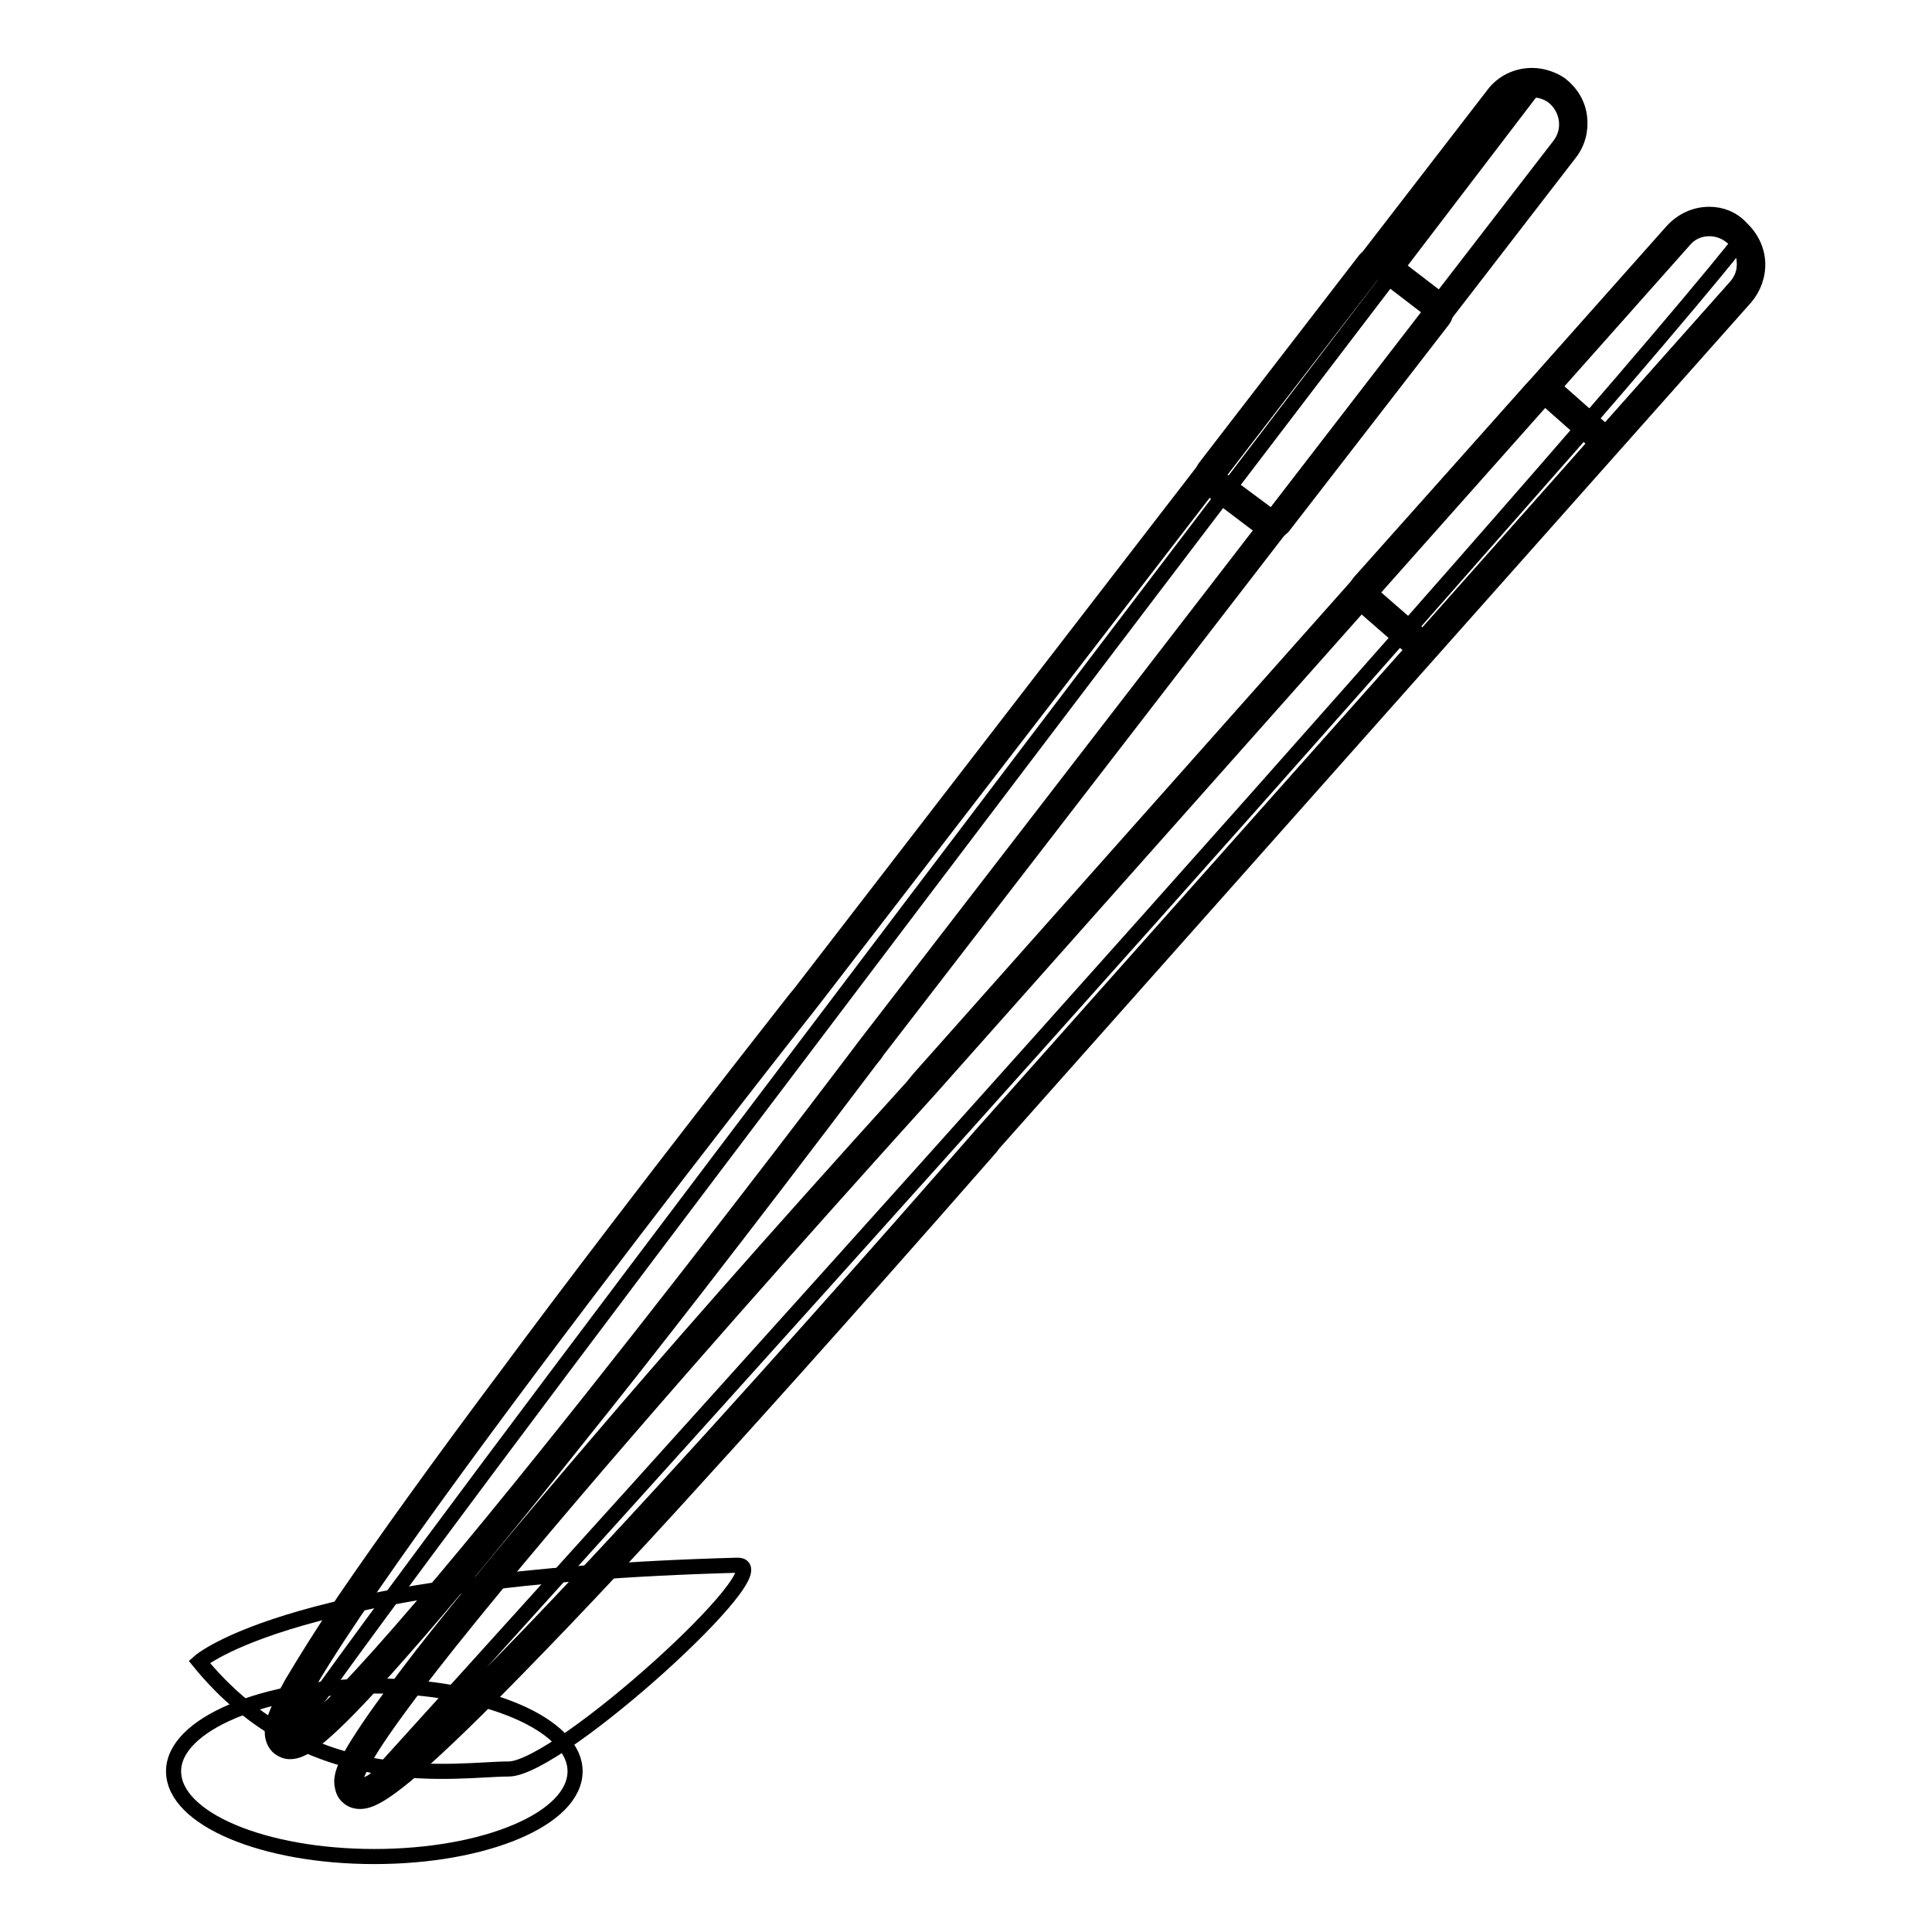 <?xml version="1.0" encoding="utf-8"?>
<!-- Svg Vector Icons : http://www.onlinewebfonts.com/icon -->
<!DOCTYPE svg PUBLIC "-//W3C//DTD SVG 1.1//EN" "http://www.w3.org/Graphics/SVG/1.1/DTD/svg11.dtd">
<svg version="1.1" xmlns="http://www.w3.org/2000/svg" xmlns:xlink="http://www.w3.org/1999/xlink" x="0px" y="0px" viewBox="0 0 256 256" enable-background="new 0 0 256 256" xml:space="preserve">
<g> <path stroke-width="2" fill-opacity="0" stroke="#000000"  d="M26.4,220.2c0,0,12.4-11.2,71.3-12.8c6.2-0.2-23.6,27-30.3,27C60.6,234.4,41,238.1,26.4,220.2L26.4,220.2z" /> <path stroke-width="2" fill-opacity="0" stroke="#000000"  d="M23,234.7C23,241,34.9,246,49.6,246c14.7,0,26.6-5,26.6-11.3c0-6.2-11.9-11.3-26.6-11.3 C34.9,223.5,23,228.5,23,234.7L23,234.7z"/> <path stroke-width="2" fill-opacity="0" stroke="#000000"  d="M38.5,231.1c-0.3,0-0.6-0.1-0.9-0.3c-0.2-0.2-0.5-0.5-0.6-1c-0.2-1.3-0.7-4.9,31-47.4 c7.4-9.9,20-26.5,37.8-49.3c0.5-0.6,0.8-1,0.9-1.1l91.8-119c1.1-1.4,2.7-2.2,4.4-2.2c1.2,0,2.4,0.4,3.4,1.1 c1.2,0.9,1.9,2.2,2.1,3.7c0.2,1.5-0.2,2.9-1.1,4.1l-91.8,119c-0.1,0.1-0.4,0.5-0.9,1.1c-17.6,23.2-30.6,39.7-38.3,49.4 C43.1,231.1,39.8,231.1,38.5,231.1z"/> <path stroke-width="2" fill-opacity="0" stroke="#000000"  d="M203,11.9c1,0,2,0.3,2.8,0.9c2,1.6,2.4,4.5,0.8,6.5l-91.8,119c-1.5,2-69.4,91.9-76.4,91.9 c-0.1,0-0.2,0-0.3-0.1c-4.7-3.5,67.8-95.5,69.4-97.5l91.8-119C200.2,12.5,201.6,11.9,203,11.9 M203,10c-2,0-3.9,0.9-5.1,2.5 l-91.8,119c-0.1,0.1-0.4,0.5-0.9,1.1c-17.8,22.7-30.4,39.3-37.8,49.3c-9.3,12.4-16.6,22.6-21.8,30.2c-3,4.5-5.3,8.2-6.9,10.9 c-2.5,4.4-2.7,5.9-2.6,6.9c0.1,0.7,0.4,1.3,0.9,1.7c0.4,0.3,0.9,0.5,1.4,0.5c1.6,0,4-1,14.8-13.3c6.1-6.9,14.1-16.6,23.8-28.8 c7.8-9.7,20.7-26.2,38.3-49.5c0.5-0.6,0.8-1,0.9-1.2l91.8-119c1.1-1.4,1.5-3.1,1.3-4.8c-0.2-1.7-1.1-3.2-2.5-4.3 C205.8,10.5,204.4,10,203,10z"/> <path stroke-width="2" fill-opacity="0" stroke="#000000"  d="M199.3,13.7l-91.7,119c-1.6,2-74.1,94-69.4,97.5c0.1,0,0.1,0.1,0.2,0.1c9.8-14.1,37.9-51.5,68.5-91.9 c39-51.6,82-108,96-126.3C201.5,11.9,200.2,12.5,199.3,13.7z"/> <path stroke-width="2" fill-opacity="0" stroke="#000000"  d="M168.5,69.6c-0.2,0-0.4-0.1-0.6-0.2l-7.4-5.6c-0.2-0.1-0.3-0.4-0.4-0.6c0-0.3,0-0.5,0.2-0.7L181.6,35 c0.2-0.2,0.5-0.4,0.7-0.4c0.2,0,0.4,0.1,0.6,0.2l7.3,5.6c0.2,0.1,0.3,0.4,0.3,0.6s0,0.5-0.2,0.7l-21.2,27.4 C169.1,69.4,168.8,69.6,168.5,69.6z"/> <path stroke-width="2" fill-opacity="0" stroke="#000000"  d="M182.4,35.6l7.3,5.6l-21.1,27.4l-7.4-5.5L182.4,35.6 M182.4,33.7c-0.5,0-1.1,0.3-1.5,0.7l-21.2,27.5 c-0.3,0.4-0.4,0.9-0.4,1.4c0.1,0.5,0.3,0.9,0.7,1.2l7.4,5.6c0.3,0.3,0.8,0.4,1.1,0.4c0.6,0,1.1-0.3,1.5-0.7l21.2-27.4 c0.3-0.4,0.4-0.9,0.4-1.4c-0.1-0.5-0.3-0.9-0.7-1.2l-7.3-5.6C183.2,33.9,182.8,33.7,182.4,33.7z"/> <path stroke-width="2" fill-opacity="0" stroke="#000000"  d="M47.6,237.6c-0.5,0-0.8-0.2-1-0.3c-0.2-0.2-0.5-0.5-0.5-1.1c-0.1-1.4-0.3-4.9,34.3-45.1 c8.1-9.4,21.8-25.1,41.2-46.5c0.5-0.6,0.9-1,1-1.1l99.8-112.3c1.1-1.2,2.6-1.9,4.2-1.9c1.4,0,2.7,0.5,3.7,1.4 c1.1,1,1.8,2.4,1.9,3.8c0.1,1.5-0.4,2.9-1.4,4l-99.8,112.3c-0.1,0.1-0.4,0.5-0.9,1.1c-19.1,21.8-33.1,37.3-41.5,46.5 C52.4,237.6,49,237.6,47.6,237.6z"/> <path stroke-width="2" fill-opacity="0" stroke="#000000"  d="M226.5,30.3c1.1,0,2.2,0.4,3.1,1.2c1.9,1.7,2.1,4.6,0.4,6.5l-99.8,112.3c-1.7,1.9-75.2,86.4-82.5,86.4 c-0.2,0-0.3,0-0.4-0.1c-4.5-3.8,74.3-90.5,76-92.4l99.8-112.3C224,30.8,225.2,30.3,226.5,30.3 M226.5,28.4c-1.9,0-3.6,0.8-4.9,2.2 l-99.8,112.3c-0.1,0.1-0.4,0.5-0.9,1.1c-19.4,21.4-33.1,37.1-41.2,46.6c-10.1,11.8-18.1,21.4-23.8,28.7c-3.3,4.3-5.9,7.8-7.6,10.4 c-2.8,4.2-3.1,5.7-3,6.7c0.1,0.7,0.3,1.3,0.8,1.7c0.4,0.4,1,0.6,1.6,0.6c1.5,0,4.1-0.9,15.7-12.4c6.5-6.5,15.2-15.5,25.7-27 c8.4-9.2,22.4-24.7,41.5-46.5c0.5-0.6,0.9-1,0.9-1.1l99.8-112.3c1.1-1.3,1.7-3,1.6-4.7c-0.1-1.7-0.9-3.3-2.2-4.5 C229.6,29,228.1,28.4,226.5,28.4L226.5,28.4z"/> <path stroke-width="2" fill-opacity="0" stroke="#000000"  d="M130.1,150.3L230,38c1.5-1.6,1.5-4,0.3-5.7C200.8,68.9,72.8,210.3,49.6,235.9 C63.3,227.1,128.6,152,130.1,150.3L130.1,150.3z"/> <path stroke-width="2" fill-opacity="0" stroke="#000000"  d="M188.5,85.5c-0.2,0-0.4-0.1-0.6-0.2l-7-6.1c-0.2-0.2-0.3-0.4-0.3-0.6c0-0.2,0.1-0.5,0.2-0.7L203.9,52 c0.2-0.2,0.4-0.3,0.7-0.3c0.2,0,0.4,0.1,0.6,0.2l6.9,6.1c0.2,0.2,0.3,0.4,0.3,0.6c0,0.3-0.1,0.5-0.2,0.7l-23,25.9 C189.1,85.4,188.8,85.5,188.5,85.5L188.5,85.5z"/> <path stroke-width="2" fill-opacity="0" stroke="#000000"  d="M204.6,52.6l6.9,6.1l-23,25.9l-7-6.1L204.6,52.6 M204.6,50.7c-0.5,0-1,0.2-1.4,0.6l-23.1,25.9 c-0.3,0.4-0.5,0.9-0.5,1.4c0,0.5,0.3,1,0.6,1.3l7,6.1c0.3,0.3,0.8,0.5,1.2,0.5c0.5,0,1-0.2,1.4-0.6l23-25.9 c0.3-0.4,0.5-0.9,0.5-1.4c0-0.5-0.3-0.9-0.6-1.3l-6.9-6.1C205.5,50.8,205.1,50.7,204.6,50.7z"/> <path stroke-width="2" fill-opacity="0" stroke="#000000"  d="M209.8,57.1l1.8,1.5l-22.9,26l-1.8-1.5L209.8,57.1z"/> <path stroke-width="2" fill-opacity="0" stroke="#000000"  d="M182.3,35.5l1.7,1.4l-21,27.5l-1.8-1.3L182.3,35.5z"/></g>
</svg>